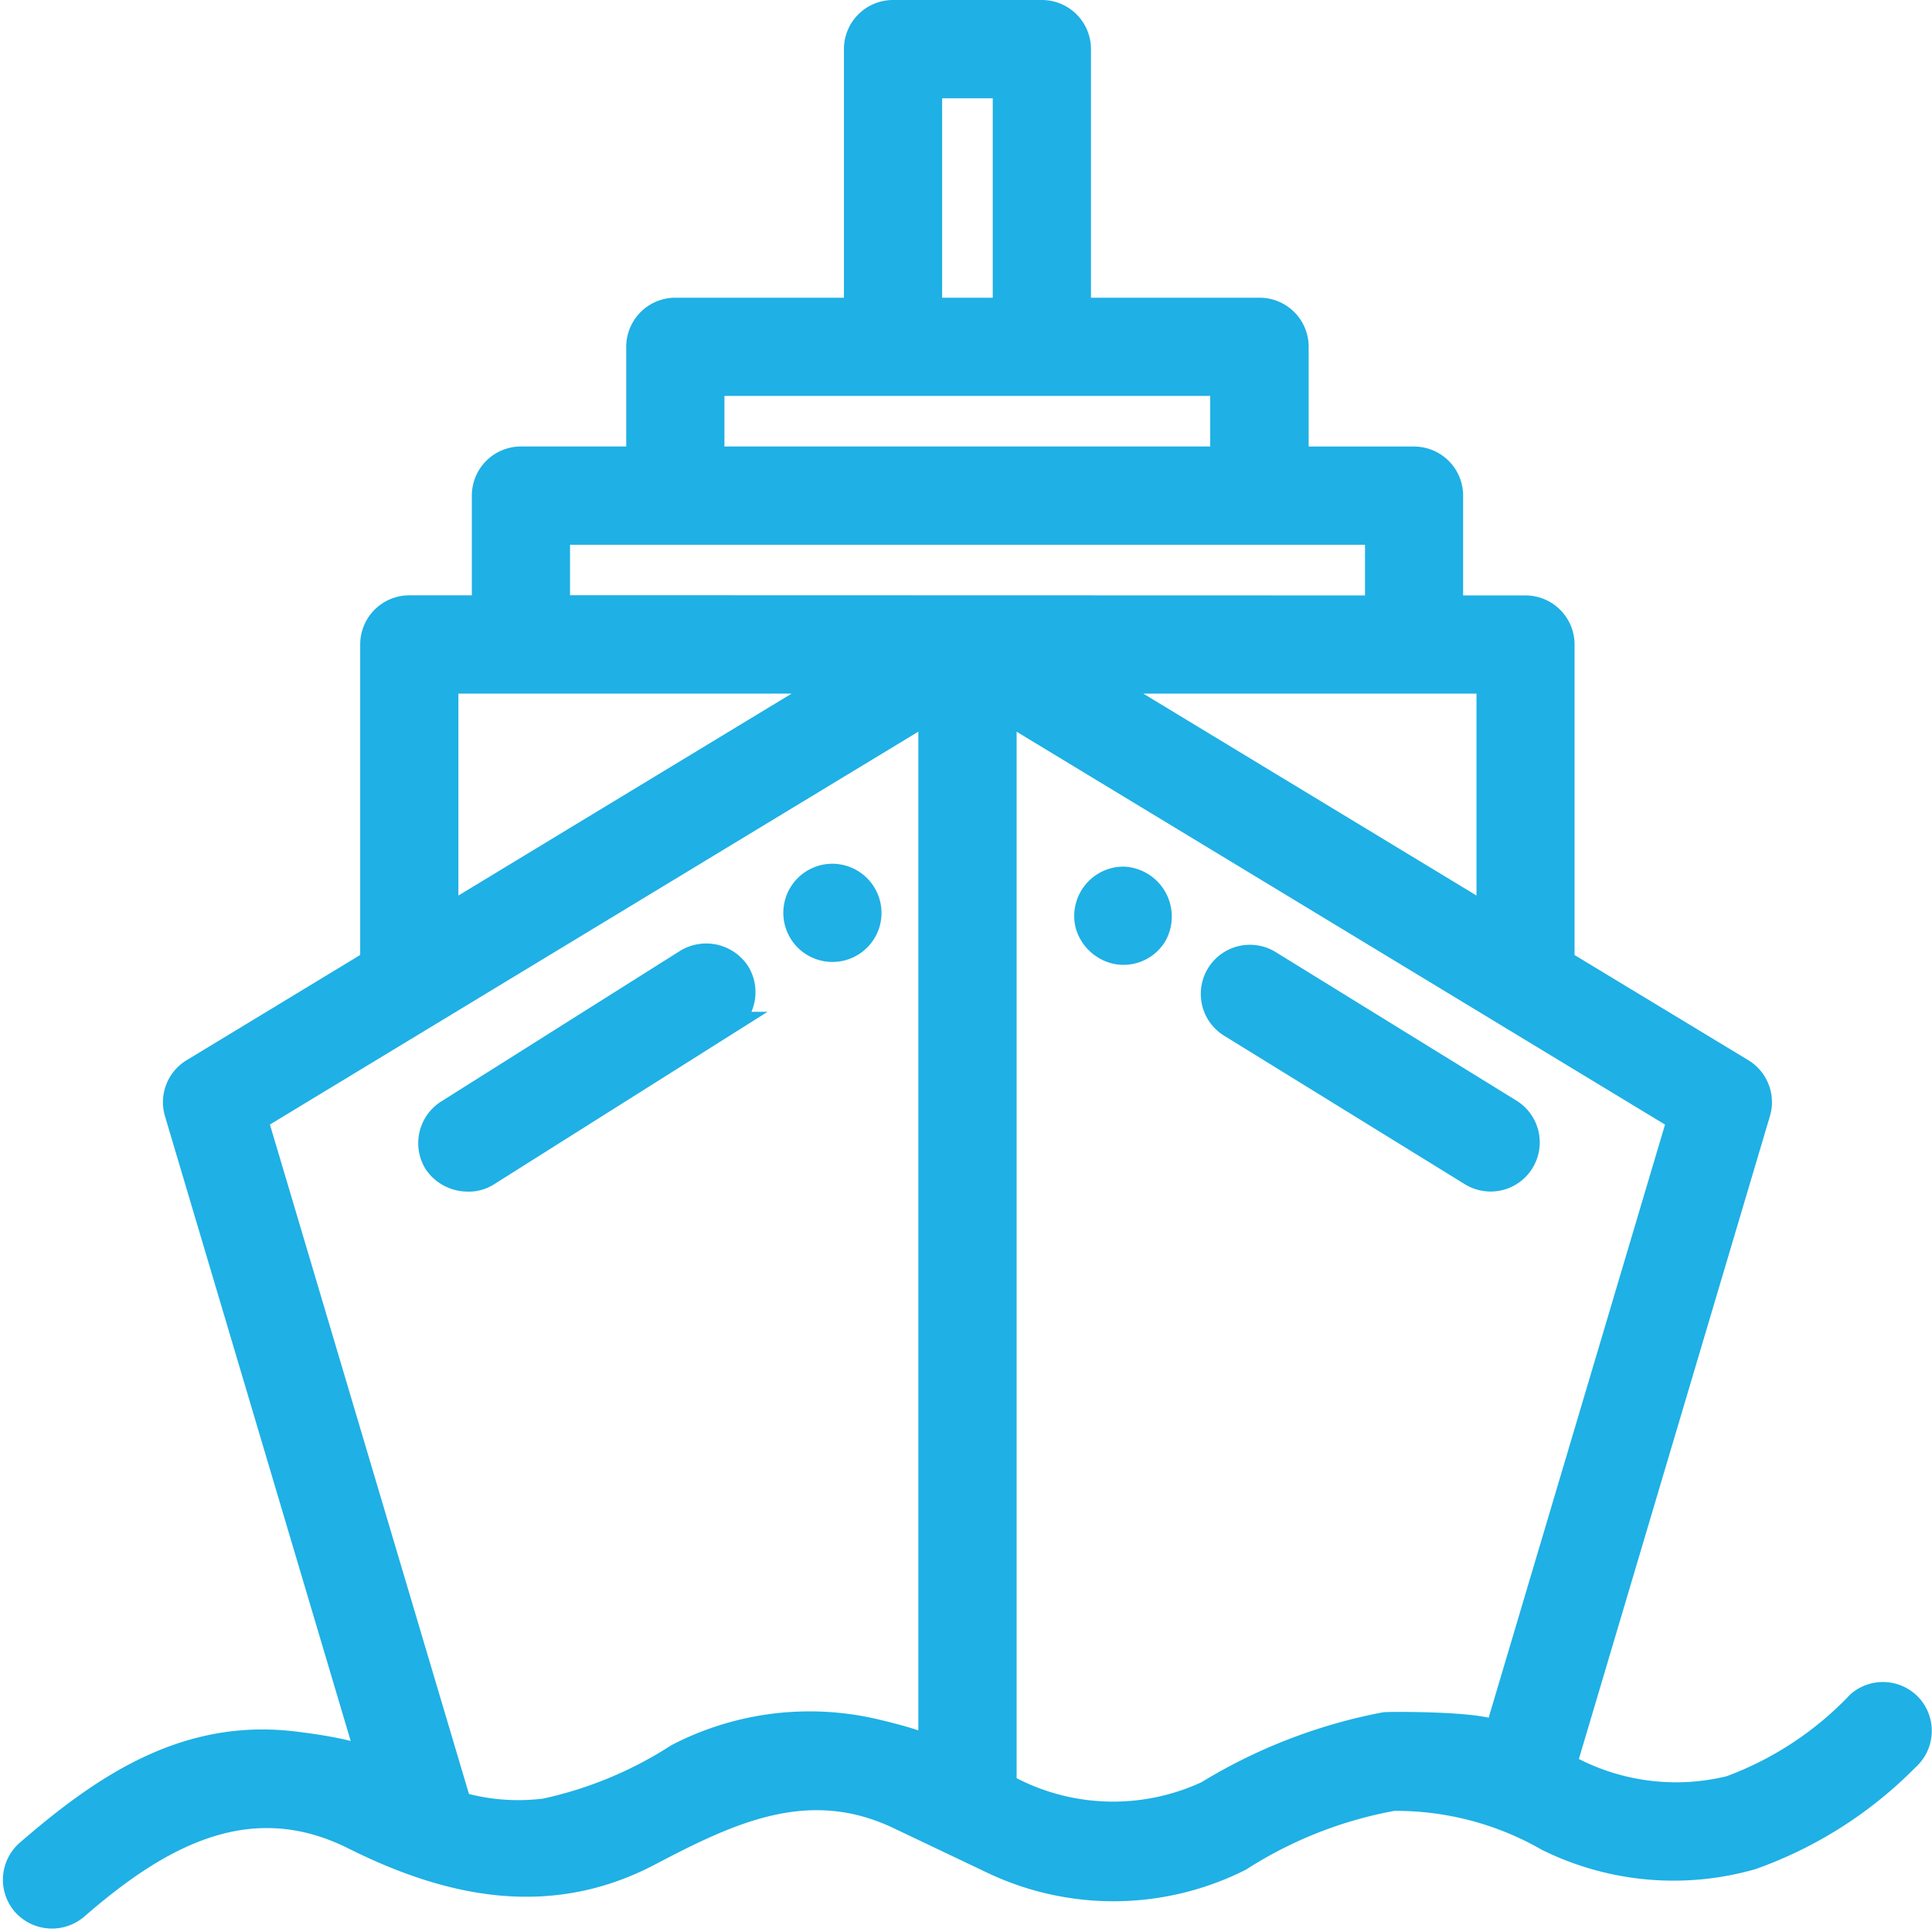 <svg xmlns="http://www.w3.org/2000/svg" width="40.566" height="40.565" viewBox="0 0 40.566 40.565">
  <g id="Group_699" data-name="Group 699" transform="translate(0.311 0.225)">
    <g id="Group_690" data-name="Group 690" transform="translate(25.155 19.865)">
      <g id="Group_689" data-name="Group 689">
        <path id="Path_2684" data-name="Path 2684" d="M328.191,257.181l-5.054-3.118a.781.781,0,1,0-.821,1.33l5.054,3.118a.781.781,0,0,0,.821-1.33Z" transform="translate(-321.948 -253.949)" fill="#1fb0e5" stroke="#1fb0e5" stroke-width="0.5"/>
      </g>
    </g>
    <g id="Group_692" data-name="Group 692" transform="translate(22.493 18.221)">
      <g id="Group_691" data-name="Group 691">
        <path id="Path_2685" data-name="Path 2685" d="M288.659,232.915a.787.787,0,0,0-.761.961.8.8,0,0,0,.354.48.762.762,0,0,0,.406.122.775.775,0,0,0,.666-.371A.8.8,0,0,0,288.659,232.915Z" transform="translate(-287.877 -232.915)" fill="#1fb0e5" stroke="#1fb0e5" stroke-width="0.5"/>
      </g>
    </g>
    <g id="Group_694" data-name="Group 694" transform="translate(8.721 19.836)">
      <g id="Group_693" data-name="Group 693">
        <path id="Path_2686" data-name="Path 2686" d="M118.074,253.937a.8.8,0,0,0-1.078-.244l-5.023,3.167a.786.786,0,0,0-.244,1.077.815.815,0,0,0,.662.352.739.739,0,0,0,.416-.107l5.023-3.168A.787.787,0,0,0,118.074,253.937Z" transform="translate(-111.611 -253.58)" fill="#1fb0e5" stroke="#1fb0e5" stroke-width="0.5"/>
      </g>
    </g>
    <g id="Group_696" data-name="Group 696" transform="translate(16.386 18.161)">
      <g id="Group_695" data-name="Group 695">
        <path id="Path_2687" data-name="Path 2687" d="M210.49,232.145a.781.781,0,1,0,.763.954A.784.784,0,0,0,210.49,232.145Z" transform="translate(-209.71 -232.145)" fill="#1fb0e5" stroke="#1fb0e5" stroke-width="0.5"/>
      </g>
    </g>
    <g id="Group_698" data-name="Group 698" transform="translate(0.001 0.025)">
      <g id="Group_697" data-name="Group 697" transform="translate(0 0)">
        <path id="Path_2688" data-name="Path 2688" d="M39.813,35.61a.781.781,0,0,0-1.1-.077,7.111,7.111,0,0,1-2.7,1.778,4.746,4.746,0,0,1-3.47-.479L36.612,23.14a.781.781,0,0,0-.344-.891L32.5,19.969V13.308a.781.781,0,0,0-.781-.781H30.16V10.182a.781.781,0,0,0-.781-.781H26.917V7.057a.781.781,0,0,0-.781-.781H22.346V.806a.781.781,0,0,0-.781-.781H18.44a.781.781,0,0,0-.781.781V6.276H13.869a.781.781,0,0,0-.781.781V9.4H10.627a.781.781,0,0,0-.781.781v2.344H8.283a.781.781,0,0,0-.781.781v6.661L3.737,22.25a.781.781,0,0,0-.344.891L7.453,36.8c-.069-.233-1.32-.387-1.541-.415-2.275-.294-4,.845-5.644,2.27a.781.781,0,0,0-.077,1.1.791.791,0,0,0,1.1.077c1.688-1.468,3.592-2.586,5.825-1.469,2.021,1.01,4.113,1.444,6.217.336,1.7-.893,3.335-1.665,5.229-.763l1.948.927a5.912,5.912,0,0,0,5.219-.05,8.878,8.878,0,0,1,3.213-1.265,6.393,6.393,0,0,1,3.24.847,5.978,5.978,0,0,0,4.289.388,8.632,8.632,0,0,0,3.261-2.076A.781.781,0,0,0,39.813,35.61ZM30.941,14.089v4.933L22.8,14.089Zm-11.72-12.5h1.563V6.276H19.221ZM14.65,7.838h10.7V9.4H14.65ZM9.064,14.089h8.141L9.064,19.022ZM19.221,36.522c0-.139-1.114-.395-1.259-.427a6.033,6.033,0,0,0-4.052.541,8.4,8.4,0,0,1-2.78,1.152h-.006a4.474,4.474,0,0,1-1.788-.14L5.062,23.273l14.159-8.579Zm-7.813-24V10.964H28.6v1.563ZM31.1,36.2c.009-.242-2.191-.24-2.338-.224a11.13,11.13,0,0,0-3.726,1.44,4.672,4.672,0,0,1-4.251-.155V14.695l14.159,8.579Z" transform="translate(-0.001 -0.025)" fill="#1fb0e5" stroke="#1fb0e5" stroke-width="0.5"/>
      </g>
    </g>
  </g>
</svg>
